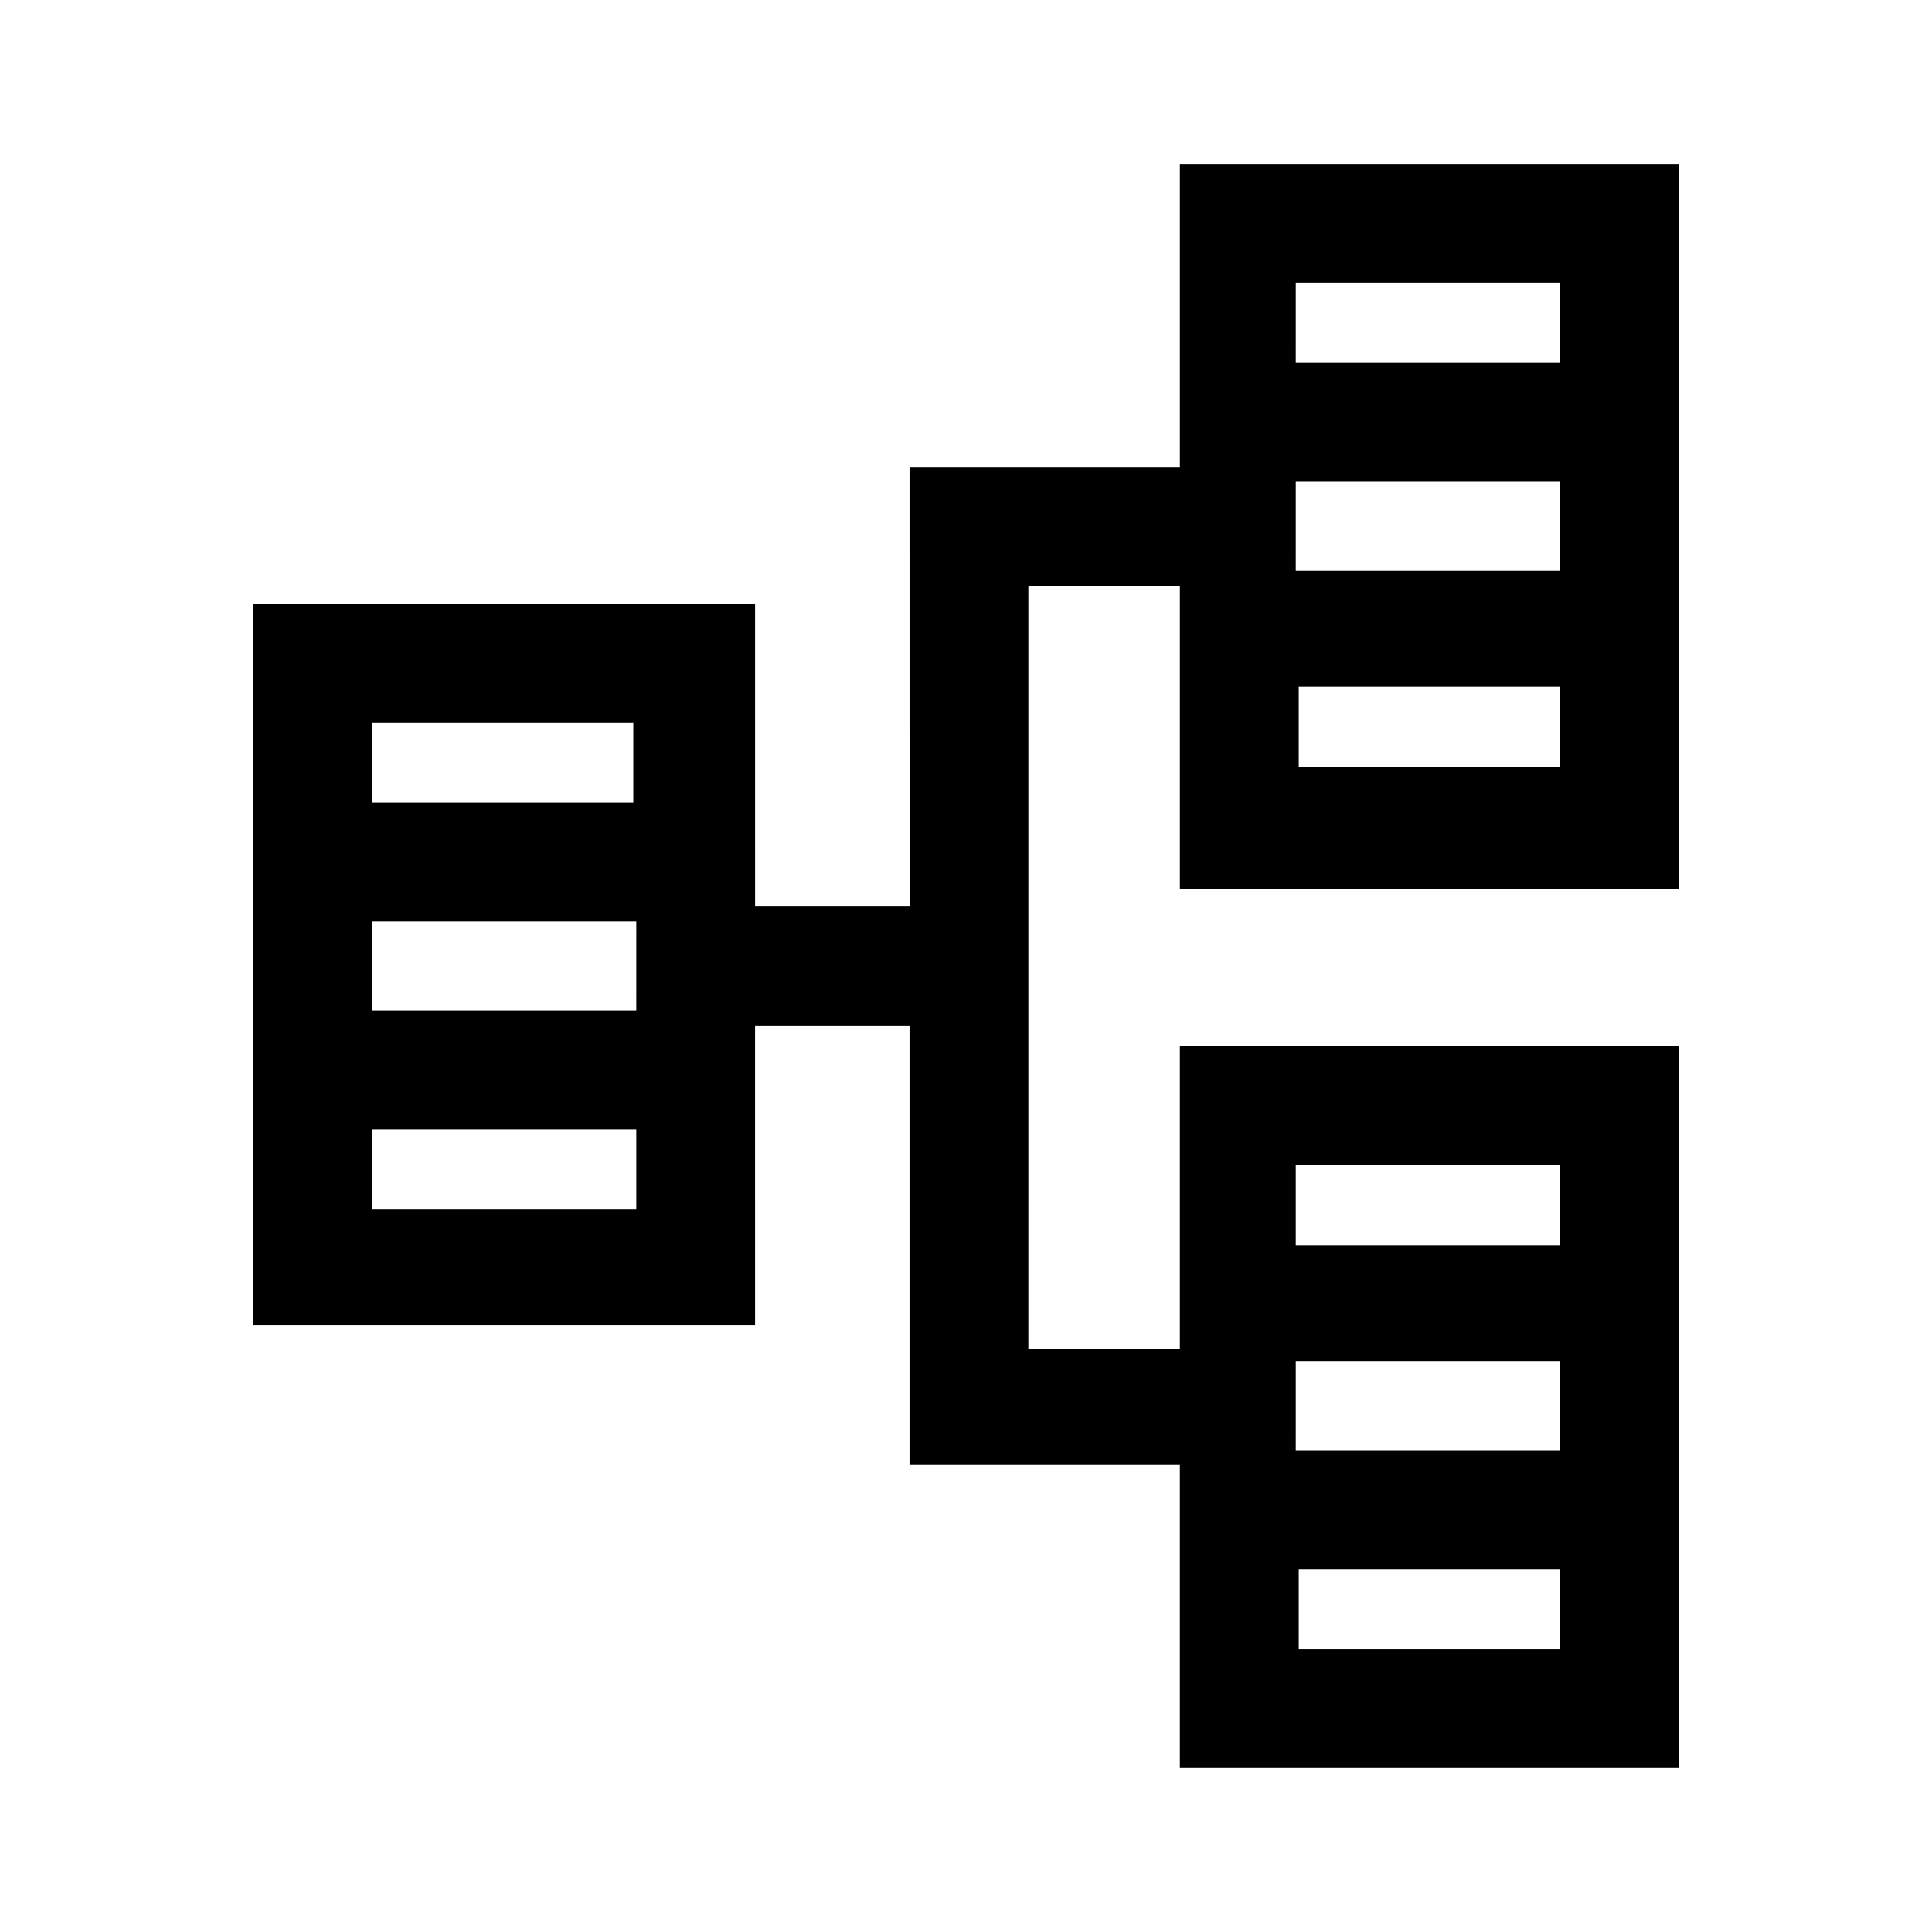 <?xml version="1.0" encoding="UTF-8"?>
<!-- Uploaded to: ICON Repo, www.iconrepo.com, Generator: ICON Repo Mixer Tools -->
<svg fill="#000000" width="800px" height="800px" version="1.1" viewBox="144 144 512 512" xmlns="http://www.w3.org/2000/svg">
 <path d="m588.93 378.74v-191.29h-132.25v80.293h-71.637l0.004 116.51h-40.934l-0.004-80.293h-133.04v191.29h133.04l-0.004-79.508h40.934v116.51h71.637v80.293h132.25v-191.29h-132.25v80.293h-40.148l0.004-202.31h40.148v80.293h132.25zm-277.09 33.062h-69.273v-23.617h70.062l-0.004 23.617zm0-76.355v21.254h-69.273v-21.254zm-69.273 129.1v-21.254h70.062v21.254zm245.61 40.145h69.273v23.617h-70.062l0.004-23.617zm0 76.359v-21.254h69.273v21.254zm69.273-128.31v21.254h-70.062v-21.254zm-69.273-181.06h69.273v23.617h-70.062l0.004-23.617zm0 75.574v-21.254l69.273-0.004v21.254zm69.273-128.32v21.254h-70.062l0.004-21.254z"/>
</svg>
